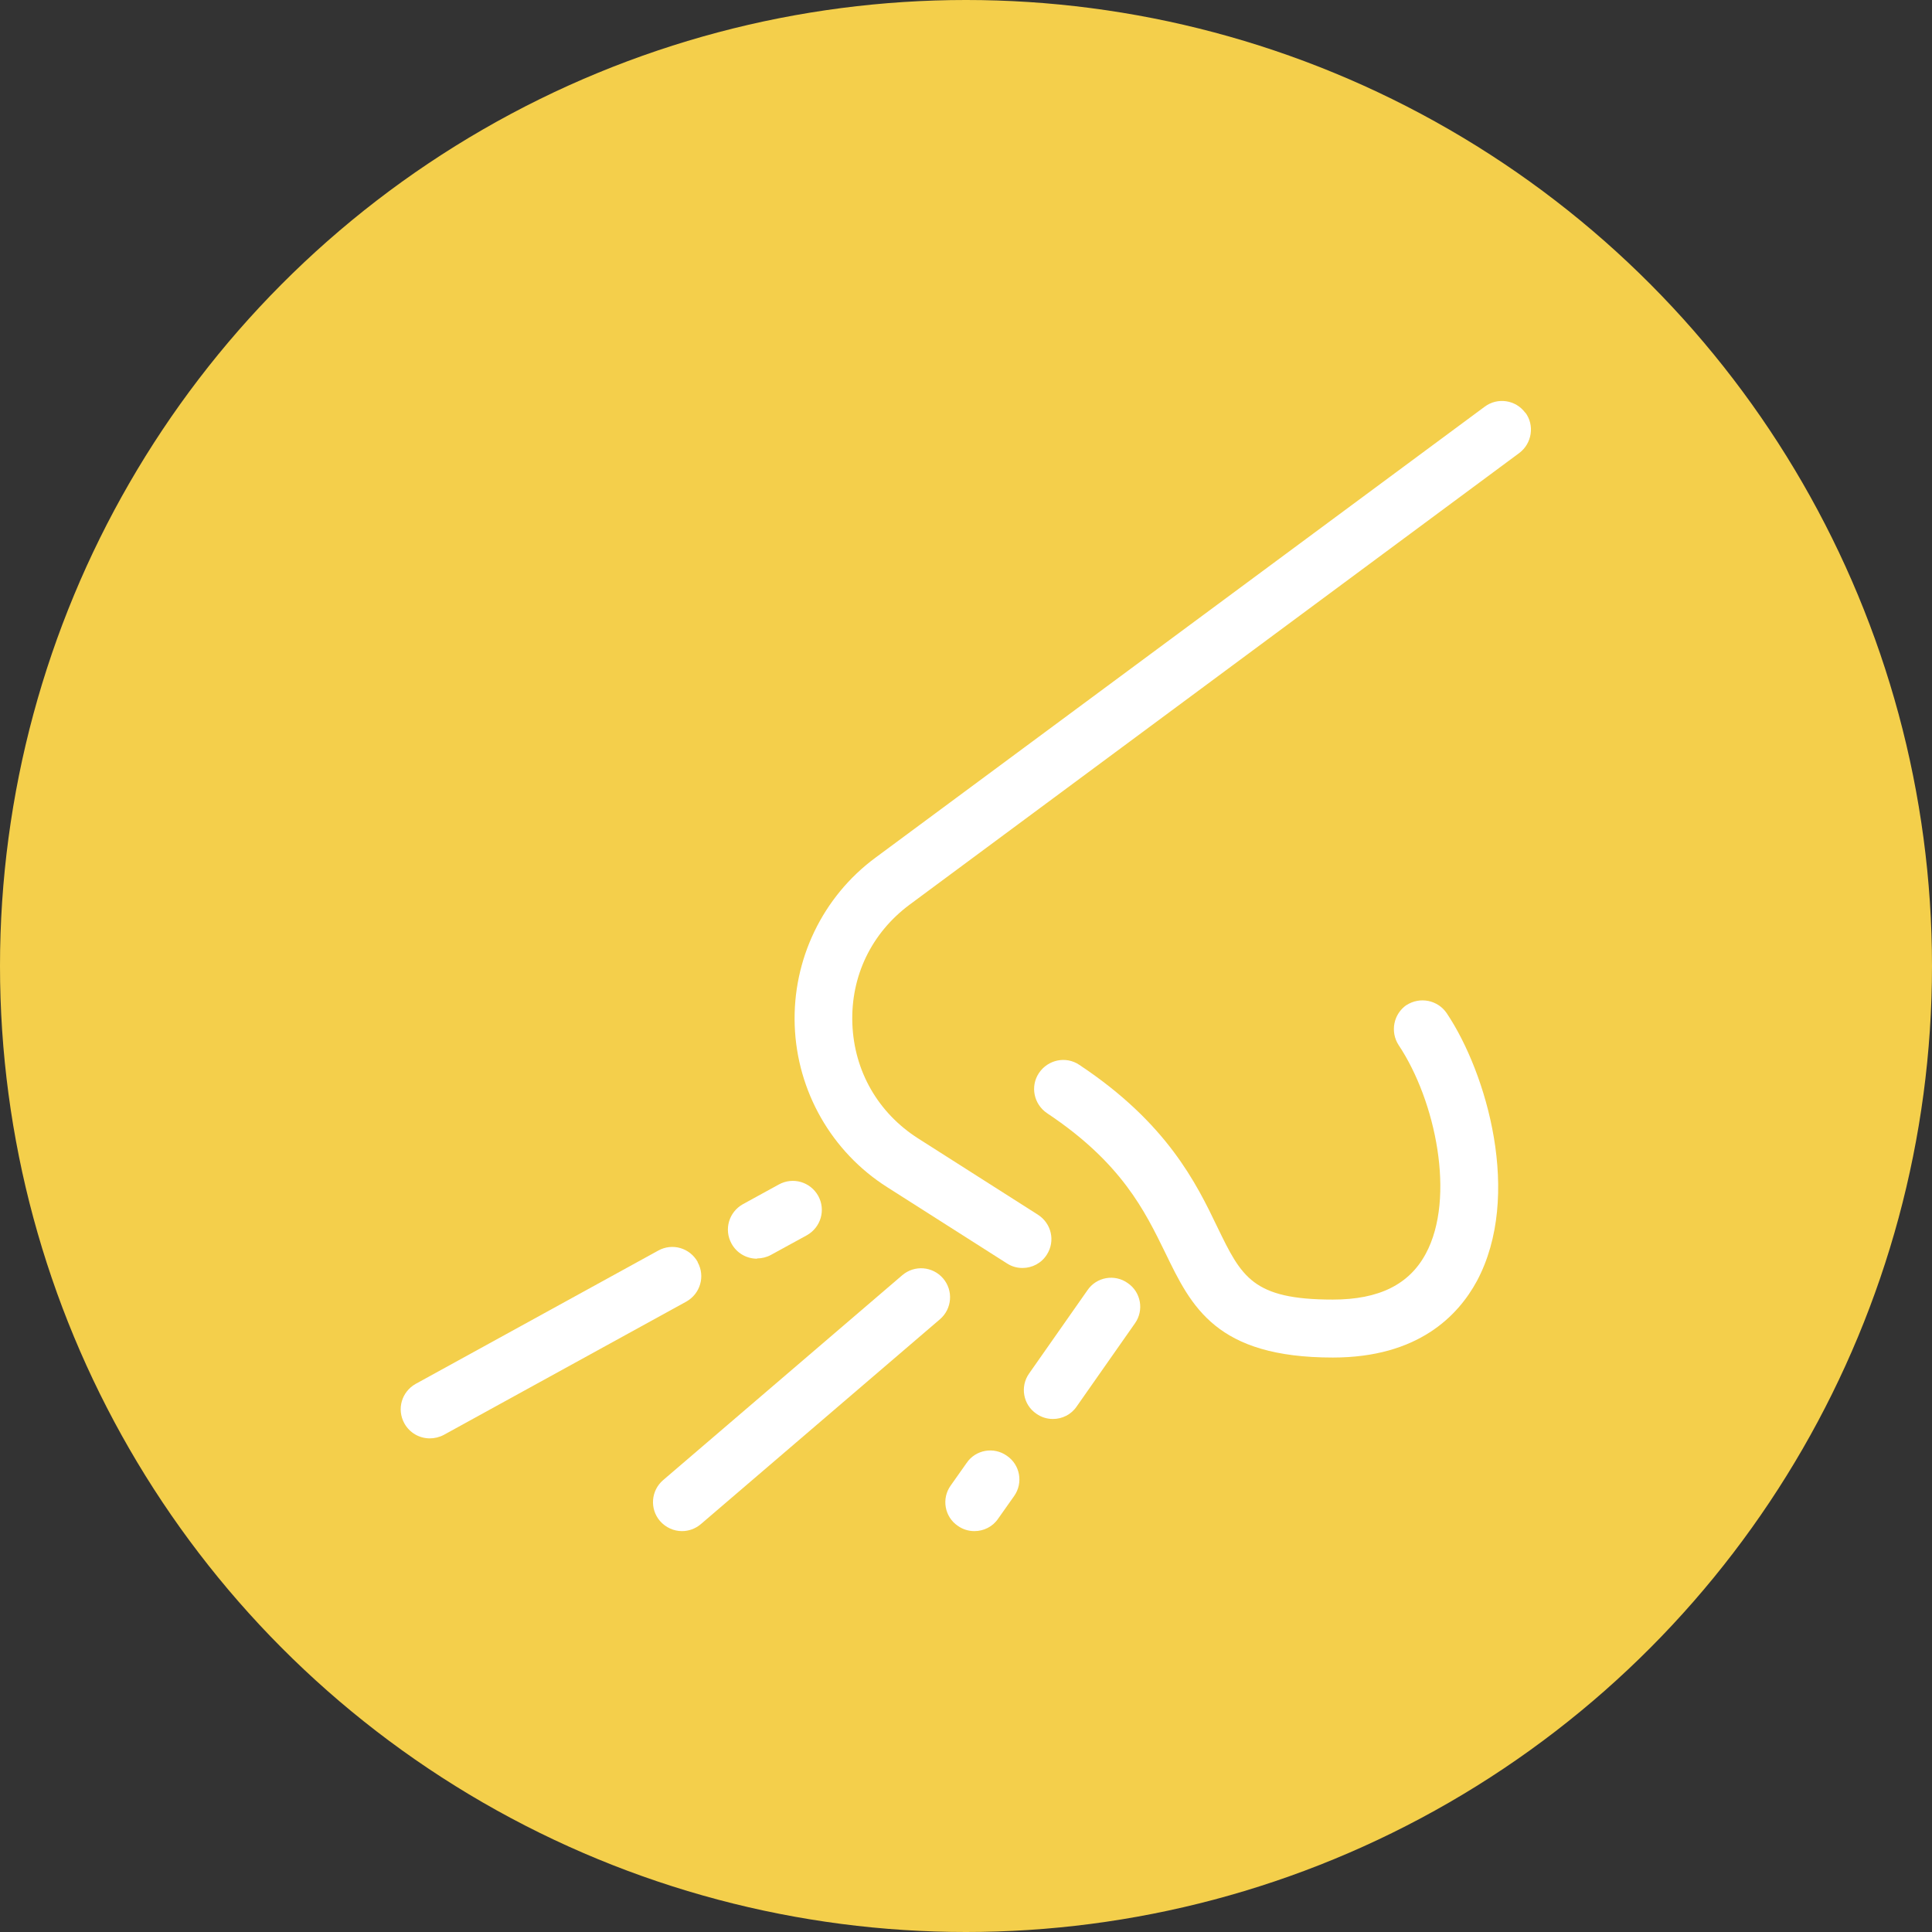 <svg xmlns="http://www.w3.org/2000/svg" fill="none" viewBox="0 0 50 50" height="50" width="50">
<rect x="0" y="0" width="50" height="50" fill="#333333" stroke="none"/>
<circle fill="#F4CF4B" r="25" cy="25" cx="25"></circle>
<g clip-path="url(#clip0_59_3835)">
<path fill="white" d="M39.474 10.683C39.227 10.345 38.754 10.278 38.424 10.525L22.659 22.195C21.287 23.208 20.507 24.835 20.567 26.538C20.627 28.24 21.519 29.808 22.959 30.723L26.057 32.695C26.184 32.778 26.319 32.815 26.462 32.815C26.709 32.815 26.949 32.695 27.092 32.47C27.317 32.118 27.212 31.66 26.859 31.435L23.762 29.463C22.727 28.803 22.104 27.723 22.059 26.493C22.014 25.263 22.554 24.145 23.544 23.41L39.317 11.725C39.647 11.478 39.722 11.005 39.474 10.675V10.683Z"></path>
<path fill="white" d="M36.407 26.005C36.062 26.238 35.972 26.703 36.197 27.048C37.157 28.488 37.674 31 36.902 32.44C36.474 33.243 35.687 33.633 34.494 33.633C32.417 33.633 32.132 33.048 31.509 31.765C30.962 30.625 30.204 29.065 27.932 27.558C27.587 27.325 27.122 27.423 26.889 27.768C26.657 28.113 26.754 28.578 27.099 28.81C29.027 30.093 29.627 31.338 30.159 32.425C30.834 33.82 31.472 35.133 34.494 35.133C36.699 35.133 37.734 34.053 38.222 33.153C39.399 30.948 38.477 27.768 37.442 26.223C37.209 25.878 36.744 25.788 36.399 26.013L36.407 26.005Z"></path>
<path fill="white" d="M18.055 32.657C17.852 32.297 17.402 32.162 17.035 32.365L10.757 35.815C10.397 36.017 10.262 36.467 10.464 36.835C10.6 37.082 10.854 37.225 11.124 37.225C11.245 37.225 11.372 37.195 11.485 37.135L17.762 33.685C18.122 33.482 18.257 33.032 18.055 32.665V32.657Z"></path>
<path fill="white" d="M19.592 32.568C19.712 32.568 19.84 32.538 19.952 32.477L20.882 31.968C21.242 31.765 21.377 31.315 21.175 30.948C20.972 30.587 20.522 30.453 20.155 30.655L19.225 31.165C18.865 31.367 18.73 31.817 18.932 32.185C19.067 32.432 19.322 32.575 19.592 32.575V32.568Z"></path>
<path fill="white" d="M24.407 33.085C24.137 32.77 23.665 32.733 23.35 33.003L17.162 38.305C16.847 38.575 16.81 39.048 17.08 39.363C17.23 39.535 17.44 39.625 17.65 39.625C17.822 39.625 17.995 39.565 18.137 39.445L24.325 34.143C24.64 33.873 24.677 33.4 24.407 33.085Z"></path>
<path fill="white" d="M25.015 37.863L24.602 38.448C24.362 38.785 24.445 39.258 24.79 39.49C24.917 39.58 25.067 39.625 25.217 39.625C25.457 39.625 25.69 39.513 25.832 39.303L26.245 38.718C26.485 38.38 26.402 37.908 26.057 37.675C25.72 37.435 25.247 37.518 25.015 37.863Z"></path>
<path fill="white" d="M28.142 33.393L26.634 35.545C26.394 35.883 26.477 36.355 26.822 36.588C26.949 36.678 27.099 36.723 27.249 36.723C27.489 36.723 27.722 36.61 27.864 36.4L29.372 34.248C29.612 33.91 29.529 33.438 29.184 33.205C28.847 32.965 28.374 33.048 28.142 33.393Z"></path>
</g>
<defs>
<clipPath id="clip0_59_3835">
<rect transform="translate(10 10)" fill="white" height="30" width="30"></rect>
</clipPath>
</defs>
</svg>

